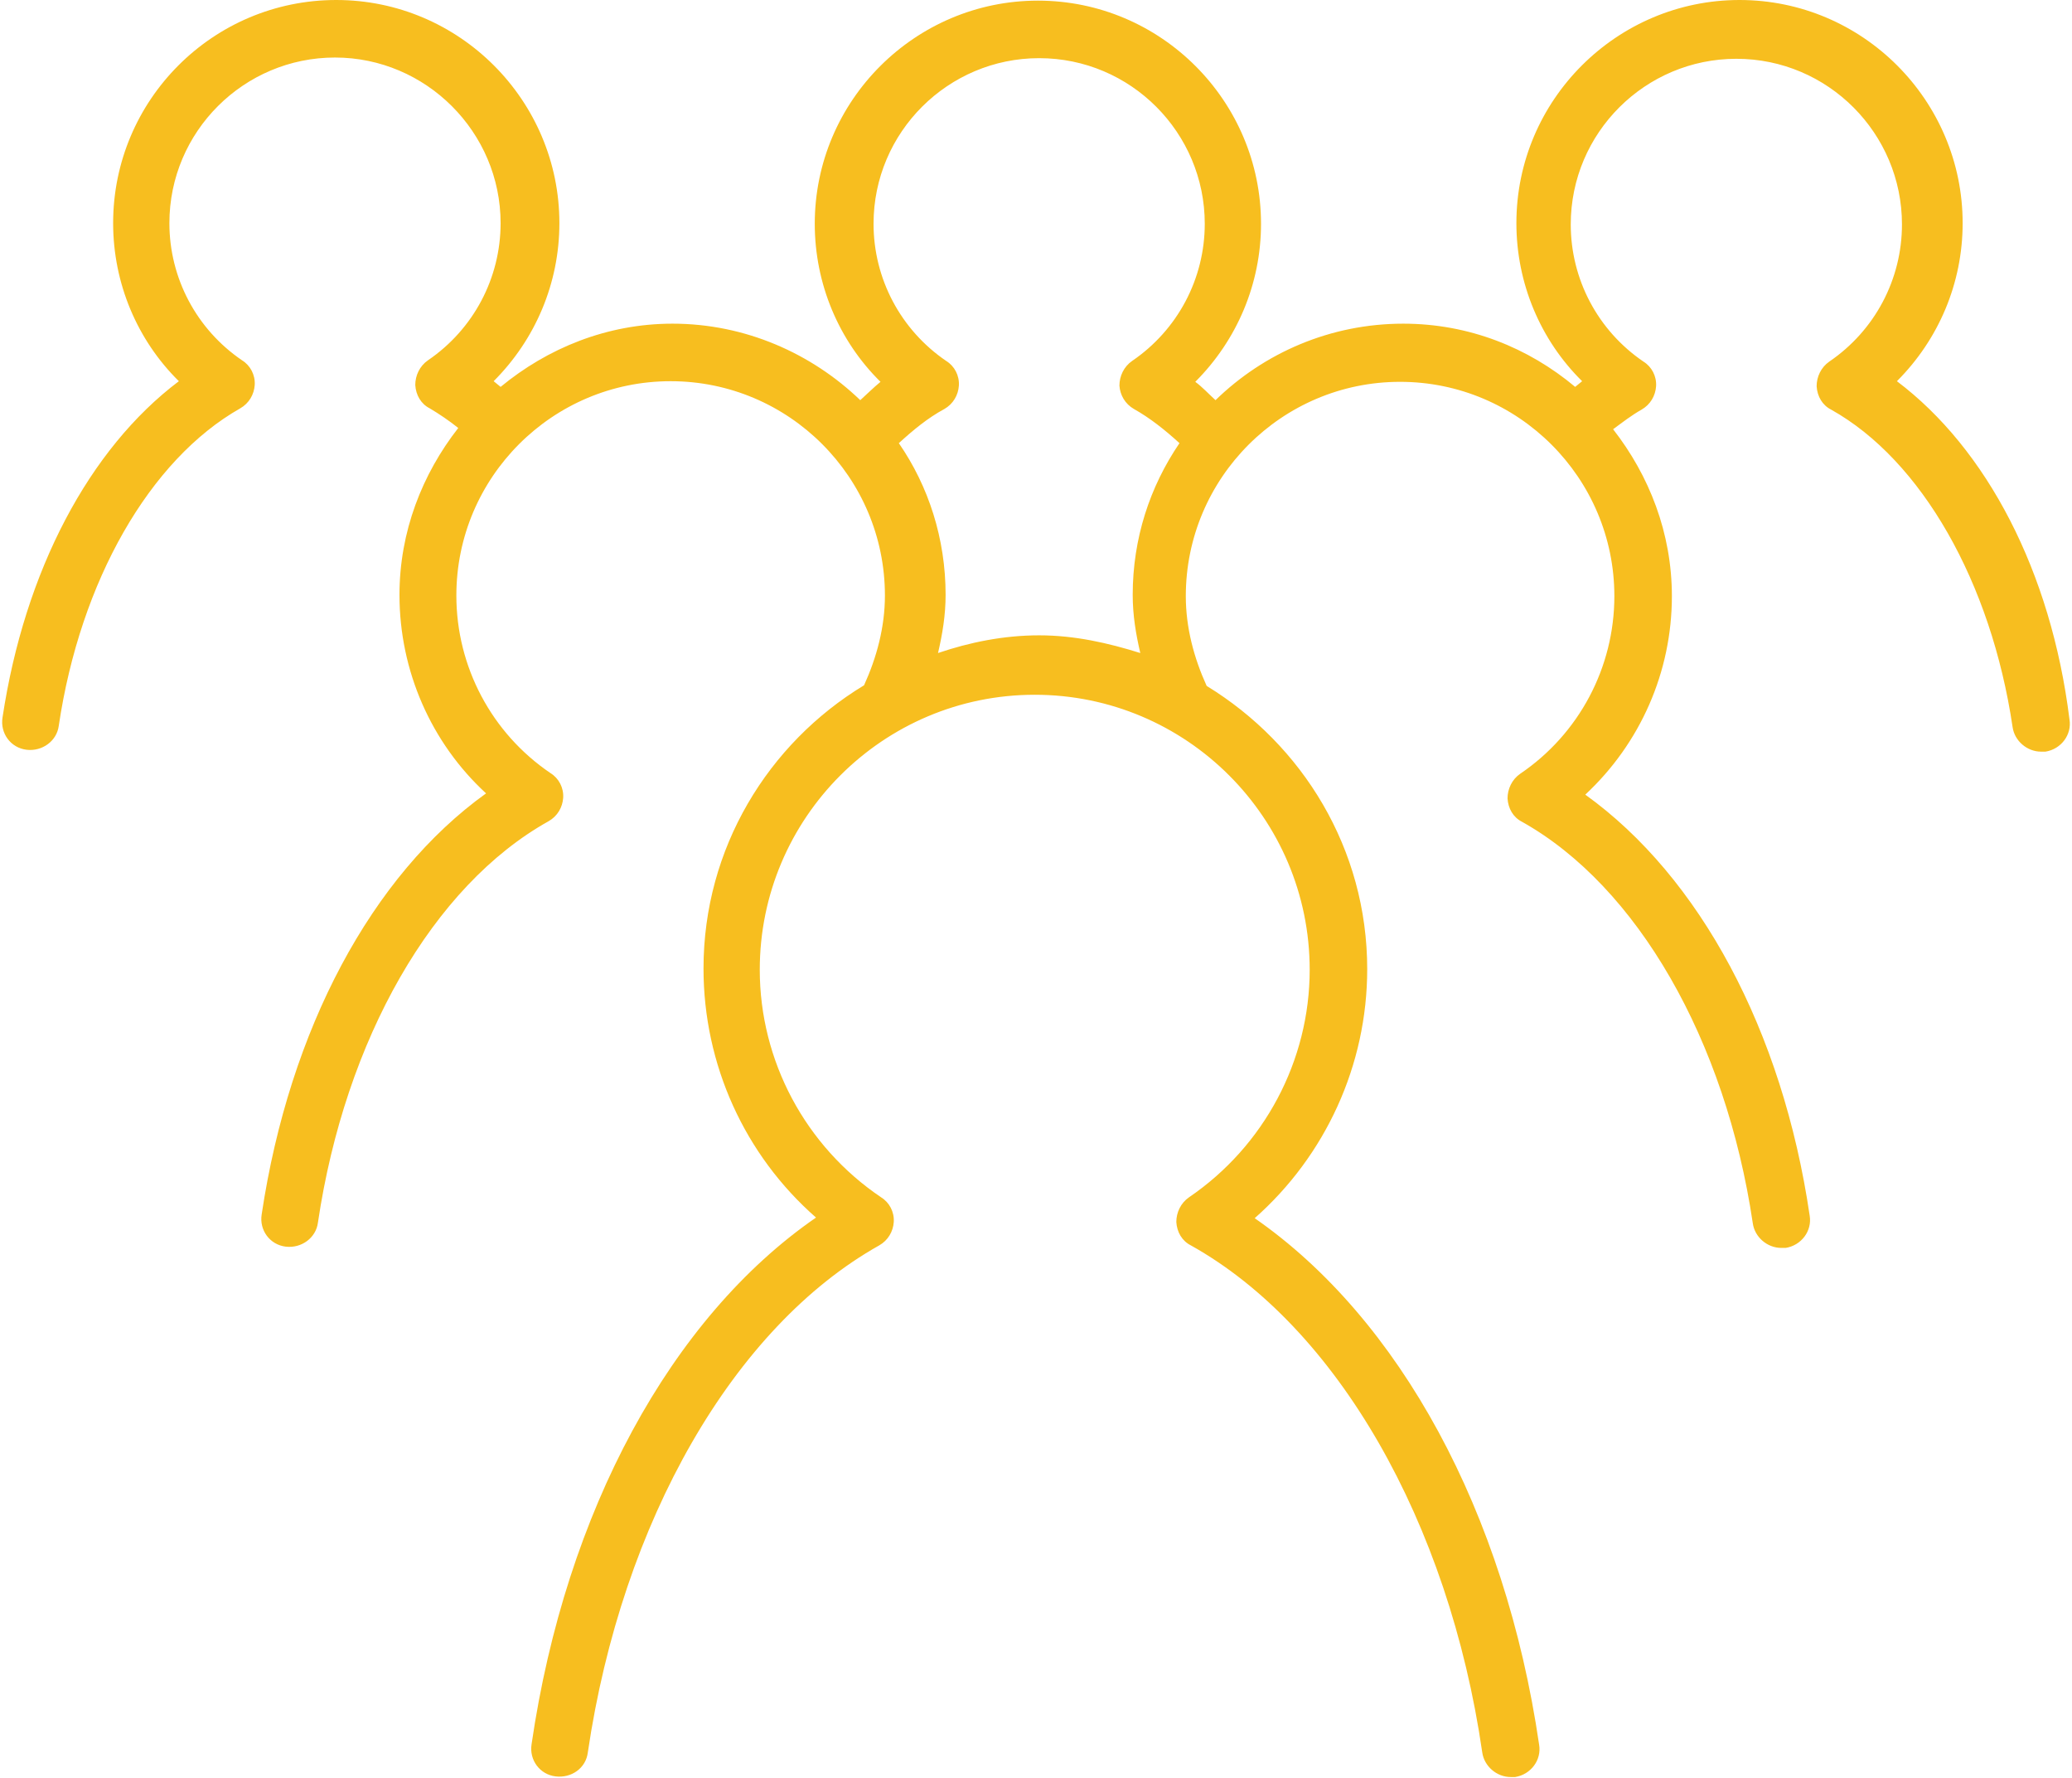 <?xml version="1.0" encoding="UTF-8" standalone="no"?><svg xmlns="http://www.w3.org/2000/svg" xmlns:xlink="http://www.w3.org/1999/xlink" fill="#f7be1f" height="281.3" preserveAspectRatio="xMidYMid meet" version="1" viewBox="91.6 115.5 327.8 281.3" width="327.8" zoomAndPan="magnify"><g id="change1_1"><path d="M391.7,175.8c6.6-6.6,10.4-15.5,10.4-25c0-19.4-15.8-35.3-35.3-35.3c-19.4,0-35.3,15.8-35.3,35.3c0,9.5,3.8,18.5,10.4,25 c-0.4,0.3-0.7,0.6-1.1,0.9c-7.4-6.2-16.8-10-27.2-10c-11.5,0-22,4.6-29.7,12.1c-1.1-1-2.1-2.1-3.2-2.9c6.6-6.6,10.4-15.5,10.4-25 c0-19.4-15.8-35.3-35.3-35.3c-19.4,0-35.3,15.8-35.3,35.3c0,9.5,3.8,18.5,10.4,25c-1.1,0.9-2.2,2-3.2,2.9 c-7.7-7.4-18.2-12.1-29.7-12.1c-10.4,0-19.8,3.9-27.2,10c-0.4-0.3-0.7-0.6-1.1-0.9c6.6-6.6,10.4-15.5,10.4-25 c0-19.4-15.8-35.3-35.3-35.3s-35.3,15.8-35.3,35.3c0,9.5,3.8,18.5,10.4,25c-14.2,10.7-24.4,30-27.9,53.2c-0.4,2.5,1.3,4.8,3.8,5.1 c2.5,0.3,4.8-1.4,5.1-3.8c3.4-22.9,14.4-42.1,28.7-50.2c1.4-0.8,2.2-2.2,2.3-3.7c0.1-1.6-0.7-3.1-2-3.9c-7.2-4.9-11.5-13-11.5-21.7 c0-14.5,11.8-26.2,26.2-26.2s26.2,11.8,26.2,26.2c0,8.7-4.3,16.8-11.5,21.7c-1.3,0.9-2,2.4-2,3.9c0.1,1.6,0.9,3,2.3,3.7 c1.5,0.9,3,1.9,4.5,3.1c-5.7,7.3-9.3,16.4-9.3,26.4c0,12,5,23.4,13.7,31.4c-18.1,13-31.1,37.3-35.5,66.6c-0.4,2.5,1.3,4.8,3.8,5.1 c2.5,0.3,4.8-1.4,5.1-3.8c4.3-29,18.2-53.3,36.5-63.5c1.4-0.8,2.2-2.2,2.3-3.7c0.1-1.6-0.7-3.1-2-3.9c-9.3-6.3-14.9-16.8-14.9-28.1 c0-18.7,15.2-33.9,33.9-33.9c18.7,0,33.9,15.2,33.9,33.9c0,5-1.3,9.8-3.3,14.2c-15.2,9.2-25.4,25.8-25.4,44.8 c0,15.2,6.5,29.5,17.8,39.4c-22.9,15.8-39.6,46.4-45,83.3c-0.4,2.5,1.3,4.8,3.8,5.1c2.5,0.3,4.8-1.3,5.1-3.8 c5.4-36.6,23.1-67.3,46.1-80.2c1.4-0.8,2.2-2.2,2.3-3.7c0.1-1.6-0.7-3.1-2-3.9c-12-8.1-19.2-21.6-19.2-36c0-24,19.5-43.5,43.5-43.5 c24,0,43.5,19.5,43.5,43.5c0,14.4-7.2,27.9-19.1,36c-1.3,0.9-2,2.4-2,3.9c0.1,1.6,0.9,3,2.3,3.7c23.1,12.9,40.8,43.7,46.1,80.2 c0.3,2.2,2.3,3.9,4.5,3.9c0.2,0,0.4,0,0.7,0c2.5-0.4,4.2-2.7,3.8-5.1c-5.4-36.9-22.1-67.4-45-83.3c11.2-9.9,17.8-24.2,17.8-39.4 c0-19-10.2-35.5-25.4-44.8c-2-4.4-3.3-9.2-3.3-14.2c0-18.7,15.2-33.9,33.9-33.9c18.7,0,33.9,15.2,33.9,33.9 c0,11.3-5.6,21.8-14.9,28.1c-1.3,0.9-2,2.4-2,3.9c0.1,1.6,0.9,3,2.3,3.7c18.2,10.2,32.2,34.5,36.5,63.5c0.3,2.2,2.3,3.9,4.5,3.9 c0.2,0,0.4,0,0.7,0c2.5-0.4,4.2-2.7,3.8-5.1c-4.3-29.3-17.4-53.6-35.5-66.6c8.7-8.1,13.7-19.4,13.7-31.4c0-10-3.6-19.1-9.3-26.4 c1.5-1.1,2.9-2.2,4.5-3.1c1.4-0.8,2.2-2.2,2.3-3.7c0.1-1.6-0.7-3.1-2-3.9c-7.2-4.9-11.5-13-11.5-21.7c0-14.5,11.8-26.2,26.2-26.2 c14.5,0,26.2,11.8,26.2,26.2c0,8.7-4.3,16.8-11.5,21.7c-1.3,0.9-2,2.4-2,3.9c0.1,1.6,0.9,3,2.3,3.7c14.3,8,25.3,27.3,28.7,50.2 c0.3,2.2,2.3,3.9,4.5,3.9c0.2,0,0.4,0,0.7,0c2.5-0.4,4.2-2.7,3.8-5.1C416.1,205.9,405.9,186.5,391.7,175.8z M271,180.2 c2.5,1.4,4.9,3.3,7.2,5.4c-4.7,6.9-7.4,15.1-7.4,24c0,3.2,0.5,6.2,1.2,9.2c-5.1-1.6-10.4-2.8-16-2.8c-5.6,0-11,1.1-16,2.8 c0.7-3,1.2-6,1.2-9.2c0-8.9-2.7-17.2-7.4-24c2.3-2.1,4.6-4,7.2-5.4c1.4-0.8,2.2-2.2,2.3-3.7c0.1-1.6-0.7-3.1-2-3.9 c-7.2-4.9-11.5-13-11.5-21.7c0-14.5,11.8-26.2,26.2-26.2c14.5,0,26.2,11.8,26.2,26.2c0,8.7-4.3,16.8-11.5,21.7c-1.3,0.9-2,2.4-2,3.9 C268.8,178,269.6,179.4,271,180.2z"/></g></svg>